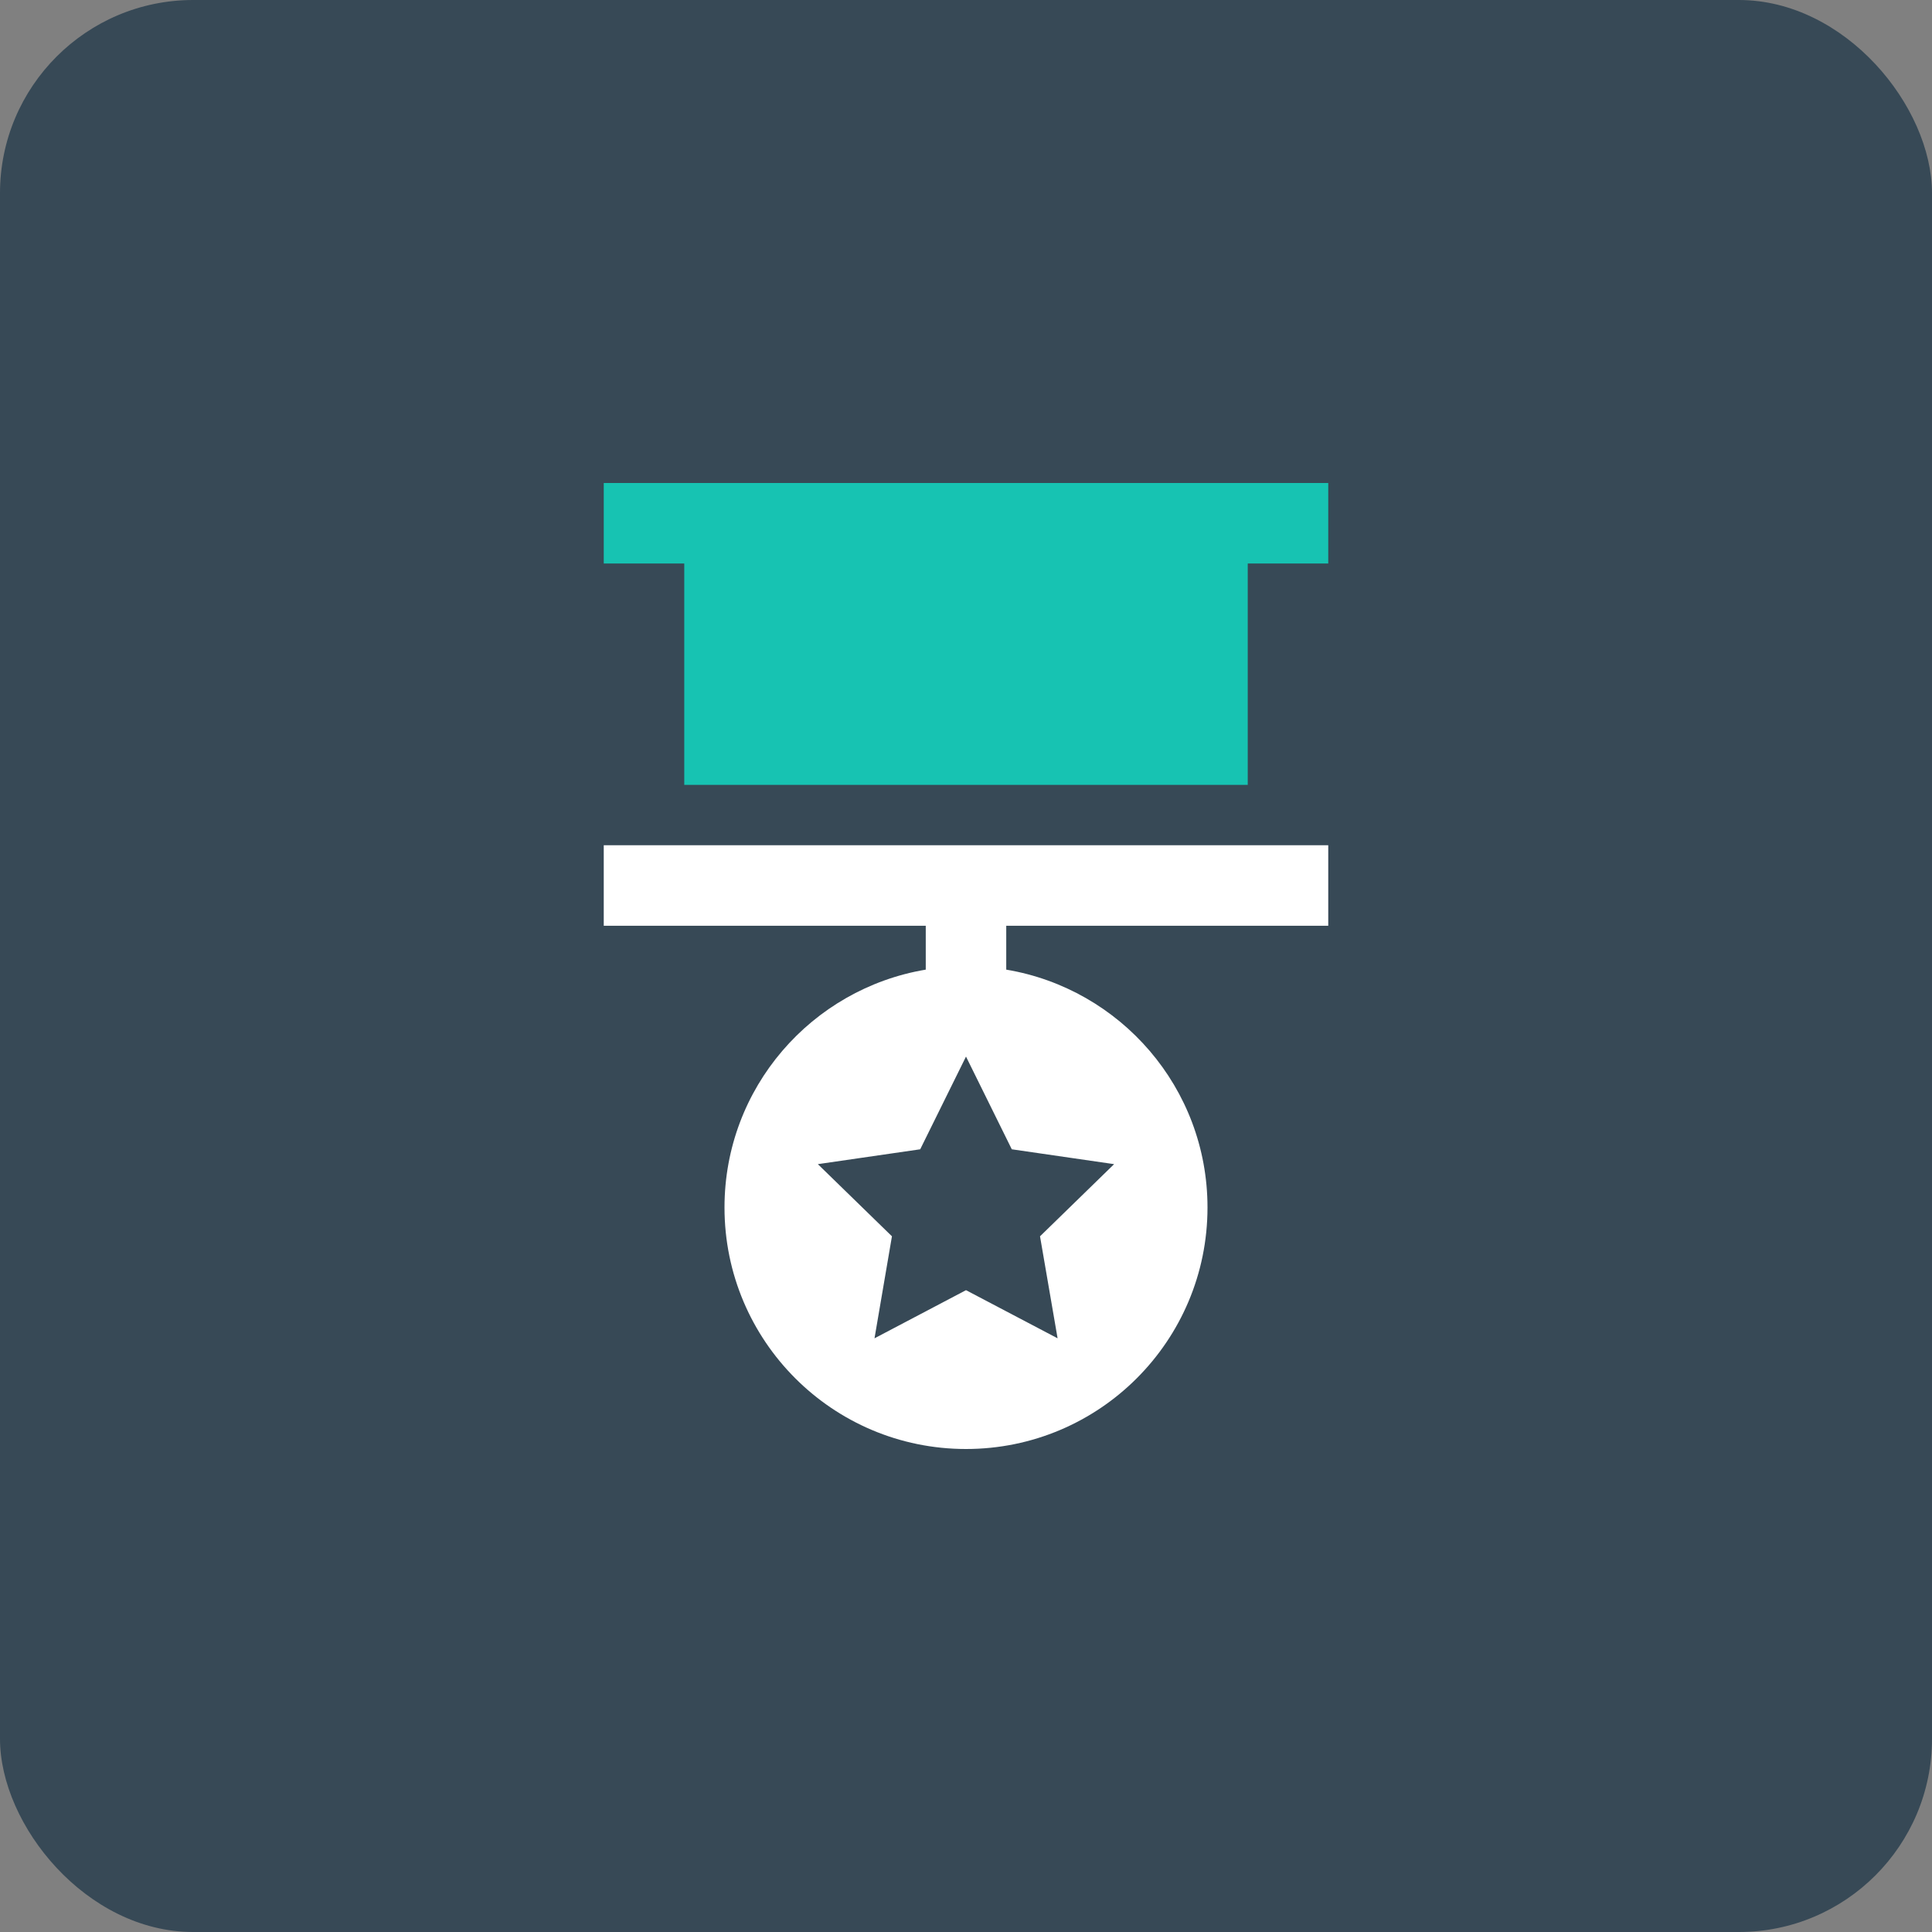 <svg width="100" height="100" viewBox="0 0 100 100" fill="none" xmlns="http://www.w3.org/2000/svg">
<rect x="0" y="0" width="100" height="100" fill="#808080" stroke="none"/>
<rect width="100" height="100" rx="10" fill="#374956"/>
<path d="M31.25 25V29.167H35.417V40.625H64.583V29.167H68.75V25H31.25Z" fill="#17C3B2"/>
<path d="M68.75 47.917V43.75H31.25V47.917H47.917V50.188C42.006 51.18 37.5 56.307 37.5 62.498C37.5 69.405 43.097 75 50 75C56.905 75 62.5 69.405 62.5 62.498C62.5 56.307 57.994 51.18 52.083 50.188V47.917H68.75ZM52.37 59.487L57.666 60.256L53.831 63.991L54.741 69.271L50 66.779L45.264 69.271L46.167 63.991L42.332 60.256L47.63 59.487L50 54.688L52.37 59.487Z" fill="white"/>
</svg>
